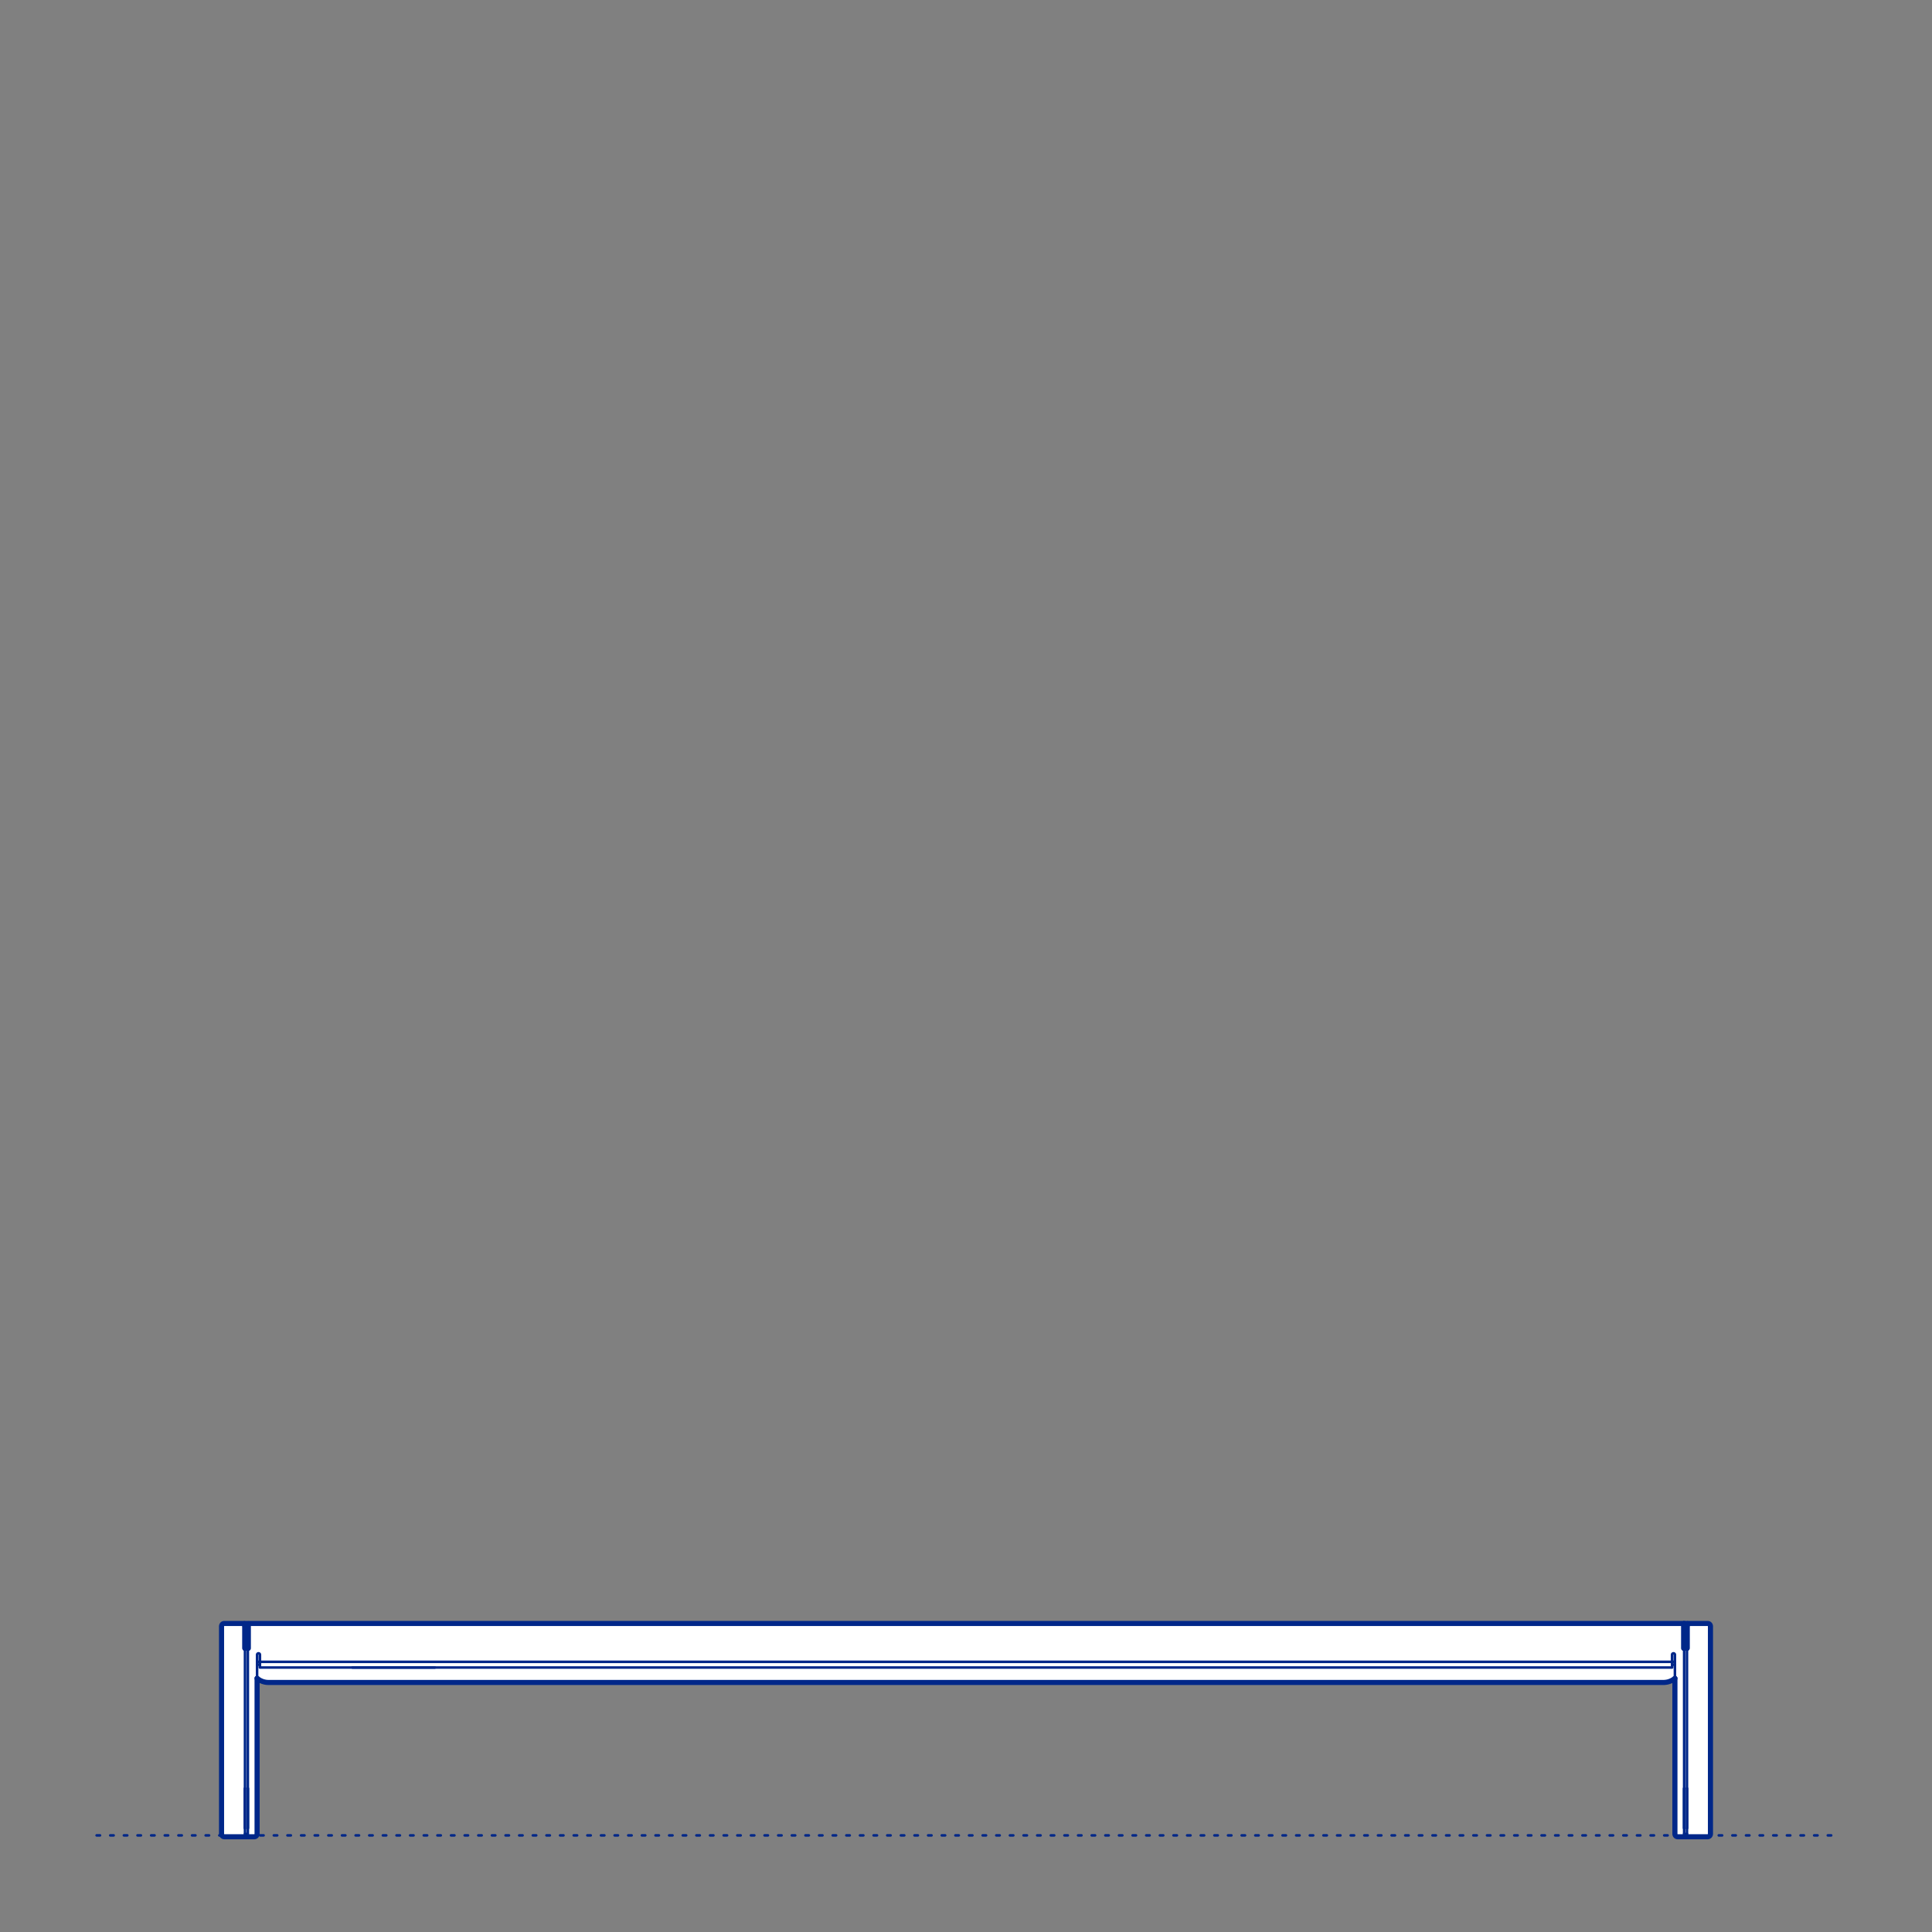 <?xml version="1.0" encoding="UTF-8"?>
<svg xmlns="http://www.w3.org/2000/svg" viewBox="0 0 566.93 566.93">
  <rect x="0" y="0" width="566.93" height="566.93" fill="#808080" stroke="none"/>
  <defs>
    <style>
      .cls-1 {
        fill: #fff;
        fill-rule: evenodd;
      }

      .cls-2, .cls-3 {
        stroke-width: .75px;
      }

      .cls-2, .cls-3, .cls-4 {
        fill: none;
        stroke: #002789;
        stroke-linecap: round;
        stroke-linejoin: round;
      }

      .cls-3 {
        stroke-dasharray: 0 0 1 3;
      }

      .cls-4 {
        stroke-width: 1.5px;
      }
    </style>
  </defs>
  <g id="Ground_Låst" data-name="Ground Låst">
    <g id="POLYLINE">
      <line class="cls-3" x1="28.35" y1="538.58" x2="538.58" y2="538.58"/>
    </g>
  </g>
  <g id="Blocks_Fill" data-name="Blocks$Fill">
    <g id="HATCH">
      <polygon class="cls-1" points="75.44 492.48 75.44 538.17 75.44 538.2 75.44 538.23 75.43 538.26 75.43 538.29 75.42 538.32 75.42 538.34 75.41 538.37 75.4 538.4 75.39 538.43 75.38 538.45 75.37 538.48 75.36 538.5 75.35 538.53 75.33 538.56 75.32 538.58 75.3 538.6 75.29 538.63 75.27 538.65 75.25 538.67 75.24 538.69 75.22 538.72 75.2 538.74 75.18 538.76 75.15 538.78 75.13 538.79 75.11 538.81 75.09 538.83 75.06 538.84 75.04 538.86 75.02 538.87 74.99 538.89 74.96 538.9 74.94 538.91 74.91 538.92 74.89 538.93 74.86 538.94 74.83 538.95 74.8 538.96 74.78 538.96 74.75 538.97 74.72 538.97 74.69 538.98 74.66 538.98 74.63 538.98 74.61 538.98 65.81 538.98 65.79 538.98 65.76 538.98 65.73 538.97 65.7 538.97 65.67 538.96 65.65 538.96 65.62 538.95 65.59 538.94 65.56 538.93 65.54 538.92 65.51 538.91 65.48 538.9 65.46 538.89 65.43 538.87 65.41 538.86 65.39 538.84 65.36 538.83 65.34 538.81 65.32 538.79 65.29 538.78 65.27 538.76 65.25 538.74 65.23 538.72 65.21 538.69 65.2 538.67 65.18 538.65 65.16 538.63 65.14 538.6 65.13 538.58 65.12 538.56 65.1 538.53 65.09 538.5 65.08 538.48 65.07 538.45 65.06 538.43 65.05 538.4 65.04 538.37 65.03 538.34 65.03 538.32 65.02 538.29 65.02 538.26 65.01 538.23 65.01 538.2 65.01 538.17 65.01 538.15 65.01 477.19 65.01 477.16 65.01 477.14 65.02 477.11 65.02 477.08 65.03 477.05 65.03 477.02 65.04 477 65.05 476.97 65.06 476.94 65.07 476.91 65.08 476.89 65.09 476.86 65.1 476.84 65.12 476.81 65.13 476.79 65.14 476.76 65.16 476.74 65.18 476.72 65.2 476.69 65.21 476.67 65.23 476.65 65.25 476.63 65.27 476.61 65.29 476.59 65.32 476.57 65.34 476.56 65.36 476.54 65.39 476.52 65.41 476.51 65.43 476.49 65.46 476.48 65.48 476.47 65.51 476.46 65.54 476.44 65.56 476.43 65.59 476.43 65.62 476.42 65.65 476.41 65.67 476.4 65.7 476.4 65.73 476.39 65.76 476.39 65.79 476.39 65.81 476.39 65.84 476.39 71.45 476.39 71.46 476.39 71.48 476.39 71.49 476.39 71.51 476.39 71.52 476.39 71.53 476.4 71.55 476.4 71.56 476.41 71.57 476.41 71.59 476.42 71.6 476.42 71.61 476.43 71.63 476.43 71.64 476.44 71.65 476.45 71.66 476.45 71.68 476.46 71.69 476.47 71.7 476.48 71.71 476.49 71.72 476.5 71.73 476.51 71.74 476.52 71.75 476.53 71.76 476.54 71.77 476.55 71.78 476.56 71.78 476.57 71.79 476.59 71.8 476.6 71.81 476.61 71.81 476.62 71.82 476.64 71.82 476.65 71.83 476.66 71.83 476.68 71.84 476.69 71.84 476.7 71.84 476.72 71.85 476.73 71.85 476.75 71.85 476.76 71.85 476.77 71.85 476.79 71.85 476.8 71.85 483.65 71.85 483.65 71.85 483.65 71.85 483.65 71.85 483.65 71.85 483.66 71.85 483.66 71.85 483.66 71.85 483.66 71.85 483.66 71.85 483.66 71.86 483.66 71.86 483.67 71.86 483.67 71.86 483.67 71.86 483.67 71.86 483.67 71.86 483.67 71.86 483.67 71.86 483.67 71.86 483.67 71.86 483.68 71.86 483.68 71.87 483.68 71.87 483.68 71.87 483.68 71.87 483.68 71.87 483.68 71.87 483.68 71.87 483.68 71.87 483.68 71.87 483.68 71.88 483.68 71.88 483.69 71.88 483.69 71.88 483.69 71.88 483.69 71.88 483.69 71.88 483.69 71.89 483.69 71.89 483.69 71.89 483.69 71.89 483.69 71.89 483.69 71.89 483.69 71.89 483.69 71.89 477.22 71.89 476.39 72.73 476.39 72.73 477.22 72.73 483.69 72.83 483.69 72.84 483.69 72.84 483.69 72.84 483.69 72.84 483.69 72.84 483.69 72.84 483.69 72.84 483.69 72.85 483.69 72.85 483.69 72.85 483.69 72.85 483.69 72.85 483.68 72.85 483.68 72.85 483.68 72.85 483.68 72.86 483.68 72.86 483.68 72.86 483.68 72.86 483.68 72.86 483.68 72.86 483.68 72.86 483.68 72.86 483.68 72.86 483.67 72.86 483.67 72.87 483.67 72.87 483.67 72.87 483.67 72.87 483.67 72.87 483.67 72.87 483.67 72.87 483.67 72.87 483.66 72.87 483.66 72.87 483.66 72.87 483.66 72.87 483.66 72.87 483.66 72.87 483.66 72.87 483.65 72.87 483.65 72.87 483.65 72.87 483.65 72.87 483.65 72.87 483.65 72.87 476.79 72.88 476.77 72.88 476.76 72.88 476.75 72.88 476.73 72.88 476.72 72.89 476.7 72.89 476.69 72.89 476.68 72.9 476.66 72.9 476.65 72.91 476.64 72.91 476.62 72.92 476.61 72.93 476.6 72.94 476.59 72.94 476.57 72.95 476.56 72.96 476.55 72.97 476.54 72.98 476.53 72.99 476.52 73 476.51 73.01 476.5 73.02 476.49 73.03 476.48 73.04 476.47 73.05 476.46 73.06 476.45 73.07 476.45 73.09 476.44 73.1 476.43 73.11 476.43 73.13 476.42 73.14 476.42 73.15 476.41 73.17 476.41 73.18 476.4 73.19 476.4 73.21 476.39 73.22 476.39 73.23 476.39 73.25 476.39 73.26 476.39 73.28 476.39 73.29 476.39 493.65 476.39 493.67 476.39 493.68 476.39 493.69 476.39 493.71 476.39 493.72 476.39 493.74 476.4 493.75 476.4 493.76 476.41 493.78 476.41 493.79 476.42 493.8 476.42 493.82 476.43 493.83 476.43 493.84 476.44 493.85 476.45 493.87 476.45 493.88 476.46 493.89 476.47 493.9 476.48 493.91 476.49 493.92 476.5 493.93 476.51 493.94 476.52 493.95 476.53 493.96 476.54 493.97 476.55 493.98 476.56 493.99 476.57 493.99 476.59 494 476.6 494.01 476.61 494.01 476.62 494.02 476.64 494.02 476.65 494.03 476.66 494.03 476.68 494.04 476.69 494.04 476.7 494.05 476.72 494.05 476.73 494.05 476.75 494.05 476.76 494.05 476.77 494.05 476.79 494.05 476.8 494.05 483.65 494.05 483.65 494.05 483.65 494.05 483.65 494.05 483.65 494.05 483.66 494.06 483.66 494.06 483.66 494.06 483.66 494.06 483.66 494.06 483.66 494.06 483.66 494.06 483.67 494.06 483.67 494.06 483.67 494.06 483.67 494.06 483.67 494.06 483.67 494.06 483.67 494.06 483.67 494.06 483.67 494.07 483.68 494.07 483.68 494.07 483.68 494.07 483.68 494.07 483.68 494.07 483.68 494.07 483.68 494.07 483.68 494.07 483.68 494.08 483.68 494.08 483.68 494.08 483.68 494.08 483.69 494.08 483.69 494.08 483.69 494.08 483.69 494.08 483.69 494.09 483.69 494.09 483.69 494.09 483.69 494.09 483.69 494.09 483.69 494.09 483.69 494.09 483.69 494.1 483.69 494.2 483.69 494.2 477.22 494.2 476.39 495.03 476.39 495.03 477.22 495.03 483.69 495.04 483.69 495.04 483.69 495.04 483.69 495.04 483.69 495.04 483.69 495.04 483.69 495.05 483.69 495.05 483.69 495.05 483.69 495.05 483.69 495.05 483.69 495.05 483.68 495.05 483.68 495.06 483.68 495.06 483.68 495.06 483.68 495.06 483.68 495.06 483.68 495.06 483.68 495.06 483.68 495.06 483.68 495.06 483.68 495.07 483.68 495.07 483.67 495.07 483.67 495.07 483.67 495.07 483.67 495.07 483.67 495.07 483.67 495.07 483.67 495.07 483.67 495.07 483.67 495.07 483.66 495.07 483.66 495.07 483.66 495.07 483.66 495.07 483.66 495.08 483.66 495.08 483.66 495.08 483.65 495.08 483.65 495.08 483.65 495.08 483.65 495.08 483.65 495.08 483.65 495.08 476.79 495.08 476.77 495.08 476.76 495.08 476.75 495.08 476.73 495.09 476.72 495.09 476.7 495.09 476.69 495.1 476.68 495.1 476.66 495.11 476.65 495.11 476.64 495.12 476.62 495.12 476.61 495.13 476.6 495.14 476.59 495.14 476.57 495.15 476.56 495.16 476.55 495.17 476.54 495.18 476.53 495.19 476.52 495.2 476.51 495.21 476.5 495.22 476.49 495.23 476.48 495.24 476.47 495.25 476.46 495.26 476.45 495.28 476.45 495.29 476.44 495.3 476.43 495.31 476.43 495.33 476.42 495.34 476.42 495.35 476.41 495.37 476.41 495.38 476.4 495.39 476.4 495.41 476.39 495.42 476.39 495.44 476.39 495.45 476.39 495.47 476.39 495.48 476.39 495.49 476.39 501.11 476.39 501.14 476.39 501.17 476.39 501.2 476.39 501.23 476.4 501.26 476.4 501.28 476.41 501.31 476.42 501.34 476.43 501.37 476.43 501.39 476.44 501.42 476.46 501.44 476.47 501.47 476.48 501.49 476.49 501.52 476.51 501.54 476.52 501.57 476.54 501.59 476.56 501.61 476.57 501.63 476.59 501.66 476.61 501.68 476.63 501.7 476.65 501.71 476.67 501.73 476.69 501.75 476.72 501.77 476.74 501.78 476.76 501.8 476.79 501.81 476.81 501.83 476.84 501.84 476.86 501.85 476.89 501.86 476.91 501.87 476.94 501.88 476.97 501.89 477 501.9 477.02 501.9 477.05 501.91 477.08 501.91 477.11 501.92 477.14 501.92 477.16 501.92 477.19 501.92 477.22 501.92 538.17 501.92 538.2 501.92 538.23 501.91 538.26 501.91 538.29 501.9 538.32 501.9 538.34 501.89 538.37 501.88 538.4 501.87 538.43 501.86 538.45 501.85 538.48 501.84 538.5 501.83 538.53 501.81 538.56 501.8 538.58 501.78 538.6 501.77 538.63 501.75 538.65 501.73 538.67 501.71 538.69 501.7 538.72 501.68 538.74 501.66 538.76 501.63 538.78 501.61 538.79 501.59 538.81 501.57 538.83 501.54 538.84 501.52 538.86 501.49 538.87 501.47 538.89 501.44 538.9 501.42 538.91 501.39 538.92 501.37 538.93 501.34 538.94 501.31 538.95 501.28 538.96 501.26 538.96 501.23 538.97 501.2 538.97 501.17 538.98 501.14 538.98 501.11 538.98 501.09 538.98 492.29 538.98 492.27 538.98 492.24 538.98 492.21 538.97 492.18 538.97 492.15 538.96 492.12 538.96 492.1 538.95 492.07 538.94 492.04 538.93 492.02 538.92 491.99 538.91 491.96 538.9 491.94 538.89 491.91 538.87 491.89 538.86 491.86 538.84 491.84 538.83 491.82 538.81 491.8 538.79 491.77 538.78 491.75 538.76 491.73 538.74 491.71 538.72 491.69 538.69 491.67 538.67 491.66 538.65 491.64 538.63 491.62 538.6 491.61 538.58 491.59 538.56 491.58 538.53 491.57 538.5 491.56 538.48 491.55 538.45 491.54 538.43 491.53 538.4 491.52 538.37 491.51 538.34 491.51 538.32 491.5 538.29 491.5 538.26 491.49 538.23 491.49 538.2 491.49 538.17 491.49 538.15 491.49 492.5 491.2 492.72 491.05 492.82 490.9 492.92 490.75 493.01 490.59 493.1 490.43 493.18 490.26 493.26 490.09 493.33 489.92 493.39 489.75 493.45 489.58 493.5 489.41 493.55 489.23 493.59 489.05 493.62 488.87 493.65 488.69 493.67 488.51 493.69 488.33 493.7 488.15 493.7 78.63 493.7 78.45 493.69 78.28 493.68 78.11 493.66 77.94 493.63 77.76 493.6 77.59 493.56 77.43 493.52 77.26 493.47 77.09 493.42 76.93 493.36 76.77 493.29 76.61 493.22 76.45 493.15 76.3 493.07 76.15 492.98 76 492.89 75.86 492.79 75.71 492.69 75.58 492.59 75.44 492.48"/>
    </g>
  </g>
  <g id="Blocks_Inner" data-name="Blocks$Inner">
    <g id="POLYLINE-2" data-name="POLYLINE">
      <polyline class="cls-2" points="75.44 492.48 75.58 492.59 75.71 492.69 75.86 492.79 76 492.89 76.15 492.98 76.3 493.07 76.45 493.15 76.61 493.22 76.77 493.29 76.93 493.36 77.09 493.42 77.26 493.47 77.43 493.52 77.59 493.56 77.76 493.6 77.94 493.63 78.11 493.66 78.28 493.68 78.45 493.69 78.63 493.7 78.8 493.7 488.15 493.7 488.33 493.7 488.51 493.69 488.69 493.67 488.87 493.65 489.05 493.62 489.23 493.59 489.41 493.55 489.58 493.5 489.75 493.45 489.92 493.39 490.09 493.33 490.26 493.26 490.43 493.18 490.59 493.1 490.75 493.01 490.9 492.92 491.05 492.82 491.2 492.72 491.35 492.61 491.49 492.5"/>
    </g>
    <g id="POLYLINE-3" data-name="POLYLINE">
      <polyline class="cls-2" points="495.03 483.69 495.04 483.69 495.04 483.69 495.04 483.69 495.04 483.69 495.04 483.69 495.04 483.69 495.04 483.69 495.05 483.69 495.05 483.69 495.05 483.69 495.05 483.69 495.05 483.69 495.05 483.68 495.05 483.68 495.06 483.68 495.06 483.68 495.06 483.68 495.06 483.68 495.06 483.68 495.06 483.68 495.06 483.68 495.06 483.68 495.06 483.68 495.07 483.68 495.07 483.67 495.07 483.67 495.07 483.67 495.07 483.67 495.07 483.67 495.07 483.67 495.07 483.67 495.07 483.67 495.07 483.67 495.07 483.66 495.07 483.66 495.07 483.66 495.07 483.66 495.07 483.66 495.08 483.66 495.08 483.66 495.08 483.65 495.08 483.65 495.08 483.65 495.08 483.65 495.08 483.65 495.08 483.65 495.08 476.8 495.08 476.79 495.08 476.77 495.08 476.76 495.08 476.75 495.08 476.73 495.09 476.72 495.09 476.7 495.09 476.69 495.1 476.68 495.1 476.66 495.11 476.65 495.11 476.64 495.12 476.62 495.12 476.61 495.13 476.6 495.14 476.59 495.14 476.57 495.15 476.56 495.16 476.55 495.17 476.54 495.18 476.53 495.19 476.52 495.2 476.51 495.21 476.5 495.22 476.49 495.23 476.48 495.24 476.47 495.25 476.46 495.26 476.45 495.28 476.45 495.29 476.44 495.3 476.43 495.31 476.43 495.33 476.42 495.34 476.42 495.35 476.41 495.37 476.41 495.38 476.4 495.39 476.4 495.41 476.39 495.42 476.39 495.44 476.39 495.45 476.39 495.47 476.39 495.48 476.39 495.49 476.39 501.09 476.39 501.11 476.39 501.14 476.39 501.17 476.39 501.2 476.39 501.23 476.4 501.26 476.4 501.28 476.41 501.31 476.42 501.34 476.43 501.37 476.43 501.39 476.44 501.42 476.46 501.44 476.47 501.47 476.48 501.49 476.49 501.52 476.51 501.54 476.52 501.57 476.54 501.59 476.56 501.61 476.57 501.63 476.59 501.66 476.61 501.68 476.63 501.7 476.65 501.71 476.67 501.73 476.69 501.75 476.72 501.77 476.74 501.78 476.76 501.8 476.79 501.81 476.81 501.83 476.84 501.84 476.86 501.85 476.89 501.86 476.91 501.87 476.94 501.88 476.97 501.89 477 501.9 477.02 501.9 477.05 501.91 477.08 501.91 477.11 501.92 477.14 501.92 477.16 501.92 477.19 501.92 477.22 501.92 538.15 501.92 538.17 501.92 538.2 501.92 538.23 501.91 538.26 501.91 538.29 501.9 538.32 501.9 538.34 501.89 538.37 501.88 538.4 501.87 538.43 501.86 538.45 501.85 538.48 501.84 538.5 501.83 538.53 501.81 538.56 501.8 538.58 501.78 538.6 501.77 538.63 501.75 538.65 501.73 538.67 501.71 538.69 501.7 538.72 501.68 538.74 501.66 538.76 501.63 538.78 501.61 538.79 501.59 538.81 501.57 538.83 501.54 538.84 501.52 538.86 501.49 538.87 501.47 538.89 501.44 538.9 501.42 538.91 501.39 538.92 501.37 538.93 501.34 538.94 501.31 538.95 501.28 538.96 501.26 538.96 501.23 538.97 501.2 538.97 501.17 538.98 501.14 538.98 501.11 538.98 501.09 538.98 492.32 538.98 492.29 538.98 492.27 538.98 492.24 538.98 492.21 538.97 492.18 538.97 492.15 538.96 492.12 538.96 492.1 538.95 492.07 538.94 492.04 538.93 492.02 538.92 491.99 538.91 491.96 538.9 491.94 538.89 491.91 538.87 491.89 538.86 491.86 538.84 491.84 538.83 491.82 538.81 491.8 538.79 491.77 538.78 491.75 538.76 491.73 538.74 491.71 538.72 491.69 538.69 491.67 538.67 491.66 538.65 491.64 538.63 491.62 538.6 491.61 538.58 491.59 538.56 491.58 538.53 491.57 538.5 491.56 538.48 491.55 538.45 491.54 538.43 491.53 538.4 491.52 538.37 491.51 538.34 491.51 538.32 491.5 538.29 491.5 538.26 491.49 538.23 491.49 538.2 491.49 538.17 491.49 538.15 491.49 485.57 491.49 485.55 491.49 485.54 491.49 485.52 491.48 485.51 491.48 485.5 491.48 485.48 491.48 485.47 491.47 485.45 491.47 485.44 491.46 485.43 491.46 485.41 491.45 485.4 491.45 485.39 491.44 485.37 491.43 485.36 491.43 485.35 491.42 485.34 491.41 485.32 491.4 485.31 491.39 485.3 491.38 485.29 491.37 485.28 491.36 485.27 491.35 485.26 491.34 485.25 491.33 485.24 491.32 485.23 491.31 485.22 491.3 485.22 491.28 485.21 491.27 485.2 491.26 485.19 491.24 485.19 491.23 485.18 491.22 485.18 491.2 485.17 491.19 485.17 491.18 485.16 491.16 485.16 491.15 485.16 491.13 485.15 491.12 485.15 491.11 485.15 491.09 485.15 491.08 485.15 491.06 485.15 491.05 485.15 491.03 485.15 491.02 485.15 491.01 485.15 490.99 485.16 490.98 485.16 490.96 485.16 490.95 485.17 490.94 485.17 490.92 485.18 490.91 485.18 490.9 485.19 490.88 485.19 490.87 485.2 490.86 485.21 490.85 485.22 490.83 485.22 490.82 485.23 490.81 485.24 490.8 485.25 490.79 485.26 490.78 485.27 490.77 485.28 490.76 485.29 490.75 485.3 490.74 485.31 490.73 485.32 490.72 485.34 490.72 485.35 490.71 485.36 490.7 485.37 490.69 485.39 490.69 485.4 490.68 485.41 490.68 485.43 490.67 485.44 490.67 485.45 490.67 485.47 490.66 485.48 490.66 485.5 490.66 485.51 490.66 485.52 490.65 485.54 490.65 485.55 490.65 485.57 490.65 487.65 490.65 489.32 76.28 489.32 76.28 487.65 76.28 485.57 76.27 485.55 76.27 485.54 76.27 485.52 76.27 485.51 76.27 485.5 76.27 485.48 76.26 485.47 76.26 485.45 76.26 485.44 76.25 485.43 76.25 485.41 76.24 485.4 76.23 485.39 76.23 485.37 76.22 485.36 76.21 485.35 76.21 485.34 76.2 485.32 76.19 485.31 76.18 485.3 76.17 485.29 76.16 485.28 76.15 485.27 76.14 485.26 76.13 485.25 76.12 485.24 76.11 485.23 76.09 485.22 76.08 485.22 76.07 485.21 76.06 485.2 76.05 485.19 76.03 485.19 76.02 485.18 76.01 485.18 75.99 485.17 75.98 485.17 75.96 485.16 75.95 485.16 75.94 485.16 75.92 485.15 75.91 485.15 75.89 485.15 75.88 485.15 75.87 485.15 75.85 485.15 75.84 485.15 75.82 485.15 75.81 485.15 75.79 485.15 75.78 485.16 75.77 485.16 75.75 485.16 75.74 485.17 75.72 485.17 75.71 485.18 75.7 485.18 75.68 485.19 75.67 485.19 75.66 485.2 75.65 485.21 75.63 485.22 75.62 485.22 75.61 485.23 75.6 485.24 75.59 485.25 75.58 485.26 75.57 485.27 75.56 485.28 75.55 485.29 75.54 485.3 75.53 485.31 75.52 485.32 75.51 485.34 75.5 485.35 75.5 485.36 75.49 485.37 75.48 485.39 75.48 485.4 75.47 485.41 75.47 485.43 75.46 485.44 75.46 485.45 75.45 485.47 75.45 485.48 75.45 485.5 75.44 485.51 75.44 485.52 75.44 485.54 75.44 485.55 75.44 485.57 75.44 538.15 75.44 538.17 75.44 538.2 75.44 538.23 75.43 538.26 75.43 538.29 75.42 538.32 75.42 538.34 75.41 538.37 75.4 538.4 75.39 538.43 75.38 538.45 75.37 538.48 75.36 538.5 75.35 538.53 75.33 538.56 75.32 538.58 75.3 538.6 75.29 538.63 75.27 538.65 75.25 538.67 75.24 538.69 75.22 538.72 75.2 538.74 75.18 538.76 75.15 538.78 75.13 538.79 75.11 538.81 75.09 538.83 75.06 538.84 75.04 538.86 75.02 538.87 74.99 538.89 74.96 538.9 74.94 538.91 74.91 538.92 74.89 538.93 74.86 538.94 74.83 538.95 74.8 538.96 74.78 538.96 74.75 538.97 74.72 538.97 74.69 538.98 74.66 538.98 74.63 538.98 74.61 538.98 65.84 538.98 65.81 538.98 65.79 538.98 65.76 538.98 65.73 538.97 65.7 538.97 65.67 538.96 65.65 538.96 65.62 538.95 65.59 538.94 65.56 538.93 65.54 538.92 65.51 538.91 65.48 538.9 65.46 538.89 65.43 538.87 65.41 538.86 65.39 538.84 65.36 538.83 65.34 538.81 65.32 538.79 65.29 538.78 65.27 538.76 65.25 538.74 65.23 538.72 65.21 538.69 65.2 538.67 65.18 538.65 65.16 538.63 65.14 538.6 65.13 538.58 65.12 538.56 65.1 538.53 65.09 538.5 65.08 538.48 65.07 538.45 65.06 538.43 65.05 538.4 65.04 538.37 65.03 538.34 65.03 538.32 65.02 538.29 65.02 538.26 65.01 538.23 65.01 538.2 65.01 538.17 65.01 538.15 65.01 477.22 65.01 477.19 65.01 477.16 65.01 477.14 65.02 477.11 65.02 477.08 65.03 477.05 65.03 477.02 65.04 477 65.05 476.97 65.06 476.94 65.07 476.91 65.08 476.89 65.09 476.86 65.1 476.84 65.12 476.81 65.13 476.79 65.14 476.76 65.16 476.74 65.18 476.72 65.2 476.69 65.21 476.67 65.23 476.65 65.25 476.63 65.27 476.61 65.29 476.59 65.32 476.57 65.34 476.56 65.36 476.54 65.39 476.52 65.41 476.51 65.43 476.49 65.46 476.48 65.48 476.47 65.51 476.46 65.54 476.44 65.56 476.43 65.59 476.43 65.62 476.42 65.65 476.41 65.67 476.4 65.7 476.4 65.73 476.39 65.76 476.39 65.79 476.39 65.81 476.39 65.84 476.39 71.43 476.39 71.45 476.39 71.46 476.39 71.48 476.39 71.49 476.39 71.51 476.39 71.52 476.39 71.53 476.4 71.55 476.4 71.56 476.41 71.57 476.41 71.59 476.42 71.6 476.42 71.61 476.43 71.63 476.43 71.64 476.44 71.65 476.45 71.66 476.45 71.68 476.46 71.69 476.47 71.7 476.48 71.71 476.49 71.72 476.5 71.73 476.51 71.74 476.52 71.75 476.53 71.76 476.54 71.77 476.55 71.78 476.56 71.78 476.57 71.79 476.59 71.8 476.6 71.81 476.61 71.81 476.62 71.82 476.64 71.82 476.65 71.83 476.66 71.83 476.68 71.84 476.69 71.84 476.7 71.84 476.72 71.85 476.73 71.85 476.75 71.85 476.76 71.85 476.77 71.85 476.79 71.85 476.8 71.85 483.65 71.85 483.65 71.85 483.65 71.85 483.65 71.85 483.65 71.85 483.65 71.85 483.66 71.85 483.66 71.85 483.66 71.85 483.66 71.85 483.66 71.85 483.66 71.86 483.66 71.86 483.67 71.86 483.67 71.86 483.67 71.86 483.67 71.86 483.67 71.86 483.67 71.86 483.67 71.86 483.67 71.86 483.67 71.86 483.68 71.86 483.68 71.87 483.68 71.87 483.68 71.87 483.68 71.87 483.68 71.87 483.68 71.87 483.68 71.87 483.68 71.87 483.68 71.87 483.68 71.88 483.68 71.88 483.69 71.88 483.69 71.88 483.69 71.88 483.69 71.88 483.69 71.88 483.69 71.89 483.69 71.89 483.69 71.89 483.69 71.89 483.69 71.89 483.69 71.89 483.69 71.89 483.69"/>
    </g>
    <g id="POLYLINE-4" data-name="POLYLINE">
      <line class="cls-2" x1="75.44" y1="488.49" x2="76.28" y2="488.49"/>
    </g>
    <g id="POLYLINE-5" data-name="POLYLINE">
      <line class="cls-2" x1="490.65" y1="488.49" x2="491.49" y2="488.49"/>
    </g>
    <g id="POLYLINE-6" data-name="POLYLINE">
      <polyline class="cls-2" points="72.73 483.69 72.83 483.69 72.83 483.69 72.84 483.69 72.84 483.69 72.84 483.69 72.84 483.69 72.84 483.69 72.84 483.69 72.84 483.69 72.85 483.69 72.85 483.69 72.85 483.69 72.85 483.69 72.85 483.68 72.85 483.68 72.85 483.68 72.85 483.68 72.86 483.68 72.86 483.68 72.86 483.68 72.86 483.68 72.86 483.68 72.86 483.68 72.86 483.68 72.86 483.68 72.86 483.67 72.86 483.67 72.87 483.67 72.87 483.67 72.87 483.67 72.87 483.67 72.87 483.67 72.87 483.67 72.87 483.67 72.87 483.66 72.87 483.66 72.87 483.66 72.87 483.66 72.87 483.66 72.87 483.66 72.87 483.66 72.87 483.65 72.87 483.65 72.87 483.65 72.87 483.65 72.87 483.65 72.87 483.65 72.87 476.8 72.87 476.79 72.88 476.77 72.88 476.76 72.88 476.75 72.88 476.73 72.88 476.72 72.89 476.7 72.89 476.69 72.89 476.68 72.9 476.66 72.9 476.65 72.91 476.64 72.91 476.62 72.92 476.61 72.93 476.6 72.94 476.59 72.94 476.57 72.95 476.56 72.96 476.55 72.97 476.54 72.98 476.53 72.99 476.52 73 476.51 73.01 476.5 73.02 476.49 73.03 476.48 73.04 476.47 73.05 476.46 73.06 476.45 73.07 476.45 73.09 476.44 73.1 476.43 73.11 476.43 73.13 476.42 73.14 476.42 73.15 476.41 73.17 476.41 73.18 476.4 73.19 476.4 73.21 476.39 73.22 476.39 73.23 476.39 73.25 476.39 73.26 476.39 73.28 476.39 73.29 476.39 493.64 476.39 493.65 476.39 493.67 476.39 493.68 476.39 493.69 476.39 493.71 476.39 493.72 476.39 493.74 476.4 493.75 476.4 493.76 476.41 493.78 476.41 493.79 476.42 493.8 476.42 493.82 476.43 493.83 476.43 493.84 476.44 493.85 476.45 493.87 476.45 493.88 476.46 493.89 476.47 493.9 476.48 493.91 476.49 493.92 476.5 493.93 476.51 493.94 476.52 493.95 476.53 493.96 476.54 493.97 476.55 493.98 476.56 493.99 476.57 493.99 476.59 494 476.6 494.01 476.61 494.01 476.62 494.02 476.64 494.02 476.65 494.03 476.66 494.03 476.68 494.04 476.69 494.04 476.7 494.05 476.72 494.05 476.73 494.05 476.75 494.05 476.76 494.05 476.77 494.05 476.79 494.05 476.8 494.05 483.65 494.05 483.65 494.05 483.65 494.05 483.65 494.05 483.65 494.05 483.65 494.05 483.66 494.06 483.66 494.06 483.66 494.06 483.66 494.06 483.66 494.06 483.66 494.06 483.66 494.06 483.67 494.06 483.67 494.06 483.67 494.06 483.67 494.06 483.67 494.06 483.67 494.06 483.67 494.06 483.67 494.06 483.67 494.07 483.68 494.07 483.68 494.07 483.68 494.07 483.68 494.07 483.68 494.07 483.68 494.07 483.68 494.07 483.68 494.07 483.68 494.08 483.68 494.08 483.68 494.08 483.68 494.08 483.69 494.08 483.69 494.08 483.69 494.08 483.69 494.08 483.69 494.09 483.69 494.09 483.69 494.09 483.69 494.09 483.69 494.09 483.69 494.09 483.69 494.09 483.69 494.1 483.69 494.2 483.69"/>
    </g>
    <g id="POLYLINE-7" data-name="POLYLINE">
      <polyline class="cls-2" points="495.14 476.57 495.15 476.56 495.16 476.55 495.17 476.54 495.18 476.53 495.19 476.52 495.2 476.51 495.21 476.5 495.22 476.49 495.23 476.48 495.24 476.47 495.25 476.46 495.26 476.45 495.28 476.45 495.29 476.44 495.3 476.43 495.31 476.43 495.33 476.42 495.34 476.41 495.35 476.41 495.37 476.4 495.38 476.4 495.39 476.4 495.41 476.39 495.42 476.39 495.44 476.39 495.45 476.39 495.47 476.39 495.48 476.39 495.49 476.39 501.09 476.39 501.11 476.39 501.14 476.39 501.17 476.39 501.2 476.39 501.23 476.4 501.26 476.4 501.29 476.41 501.31 476.42 501.34 476.43 501.37 476.43 501.4 476.44 501.42 476.46 501.45 476.47 501.47 476.48 501.5 476.49 501.52 476.51 501.55 476.53 501.57 476.54 501.59 476.56 501.62 476.58 501.64 476.6 501.66 476.61 501.68 476.64 501.7 476.66 501.72 476.68 501.74 476.7 501.76 476.72 501.77 476.75"/>
    </g>
    <g id="POLYLINE-8" data-name="POLYLINE">
      <polyline class="cls-2" points="495.03 483.69 495.04 483.69 495.04 483.69 495.04 483.69 495.04 483.69 495.04 483.69 495.04 483.69 495.04 483.69 495.05 483.69 495.05 483.69 495.05 483.69 495.05 483.69 495.05 483.68 495.05 483.68 495.05 483.68 495.06 483.68 495.06 483.68 495.06 483.68 495.06 483.68 495.06 483.68 495.06 483.68 495.06 483.68 495.06 483.68 495.06 483.68 495.07 483.67 495.07 483.67 495.07 483.67 495.07 483.67 495.07 483.67"/>
    </g>
    <g id="POLYLINE-9" data-name="POLYLINE">
      <polyline class="cls-2" points="494.06 483.67 494.06 483.67 494.06 483.67 494.06 483.67 494.06 483.67 494.07 483.68 494.07 483.68 494.07 483.68 494.07 483.68 494.07 483.68 494.07 483.68 494.07 483.68 494.07 483.68 494.07 483.68 494.08 483.68 494.08 483.68 494.08 483.68 494.08 483.69 494.08 483.69 494.08 483.69 494.08 483.69 494.09 483.69 494.09 483.69 494.09 483.69 494.09 483.69 494.09 483.69 494.09 483.69 494.09 483.69 494.1 483.69 494.2 483.69"/>
    </g>
    <g id="POLYLINE-10" data-name="POLYLINE">
      <polyline class="cls-2" points="72.94 476.57 72.95 476.56 72.96 476.55 72.97 476.54 72.98 476.53 72.99 476.52 73 476.51 73.01 476.5 73.02 476.49 73.03 476.48 73.04 476.47 73.05 476.46 73.06 476.45 73.07 476.45 73.09 476.44 73.1 476.43 73.11 476.43 73.12 476.42 73.14 476.41 73.15 476.41 73.16 476.4 73.18 476.4 73.19 476.4 73.21 476.39 73.22 476.39 73.23 476.39 73.25 476.39 73.26 476.39 73.28 476.39 73.29 476.39 493.64 476.39 493.65 476.39 493.67 476.39 493.68 476.39 493.69 476.39 493.71 476.39 493.72 476.39 493.74 476.4 493.75 476.4 493.76 476.4 493.78 476.41 493.79 476.41 493.8 476.42 493.82 476.43 493.83 476.43 493.84 476.44 493.85 476.45 493.87 476.45 493.88 476.46 493.89 476.47 493.9 476.48 493.91 476.49 493.92 476.5 493.93 476.51 493.94 476.52 493.95 476.53 493.96 476.54 493.97 476.55 493.98 476.56 493.99 476.57"/>
    </g>
    <g id="POLYLINE-11" data-name="POLYLINE">
      <polyline class="cls-2" points="72.73 483.69 72.83 483.69 72.83 483.69 72.84 483.69 72.84 483.69 72.84 483.69 72.84 483.69 72.84 483.69 72.84 483.69 72.84 483.69 72.85 483.69 72.85 483.69 72.85 483.69 72.85 483.68 72.85 483.68 72.85 483.68 72.85 483.68 72.85 483.68 72.86 483.68 72.86 483.68 72.86 483.68 72.86 483.68 72.86 483.68 72.86 483.68 72.86 483.68 72.86 483.67 72.86 483.67 72.87 483.67 72.87 483.67 72.87 483.67"/>
    </g>
    <g id="POLYLINE-12" data-name="POLYLINE">
      <polyline class="cls-2" points="71.86 483.67 71.86 483.67 71.86 483.67 71.86 483.67 71.86 483.67 71.86 483.68 71.86 483.68 71.87 483.68 71.87 483.68 71.87 483.68 71.87 483.68 71.87 483.68 71.87 483.68 71.87 483.68 71.87 483.68 71.88 483.68 71.88 483.68 71.88 483.69 71.88 483.69 71.88 483.69 71.88 483.69 71.88 483.69 71.88 483.69 71.89 483.69 71.89 483.69 71.89 483.69 71.89 483.69 71.89 483.69 71.89 483.69"/>
    </g>
    <g id="POLYLINE-13" data-name="POLYLINE">
      <polyline class="cls-2" points="65.16 476.75 65.17 476.72 65.19 476.7 65.21 476.68 65.23 476.66 65.25 476.64 65.27 476.61 65.29 476.6 65.31 476.58 65.33 476.56 65.36 476.54 65.38 476.53 65.4 476.51 65.43 476.49 65.45 476.48 65.48 476.47 65.51 476.46 65.53 476.44 65.56 476.43 65.59 476.43 65.62 476.42 65.64 476.41 65.67 476.4 65.7 476.4 65.73 476.39 65.76 476.39 65.79 476.39 65.81 476.39 65.84 476.39 71.43 476.39 71.45 476.39 71.46 476.39 71.48 476.39 71.49 476.39 71.51 476.39 71.52 476.39 71.53 476.4 71.55 476.4 71.56 476.4 71.57 476.41 71.59 476.41 71.6 476.42 71.61 476.43 71.63 476.43 71.64 476.44 71.65 476.45 71.66 476.45 71.68 476.46 71.69 476.47 71.7 476.48 71.71 476.49 71.72 476.5 71.73 476.51 71.74 476.52 71.75 476.53 71.76 476.54 71.77 476.55 71.78 476.56 71.78 476.57"/>
    </g>
    <g id="POLYLINE-14" data-name="POLYLINE">
      <polyline class="cls-2" points="72.73 477.22 72.73 476.39 71.89 476.39 71.89 477.22 72.73 477.22 72.73 538.15 72.73 538.98 71.89 538.98 71.89 538.15 72.73 538.15"/>
    </g>
    <g id="POLYLINE-15" data-name="POLYLINE">
      <rect class="cls-2" x="494.2" y="538.15" width=".83" height=".83"/>
    </g>
    <g id="POLYLINE-16" data-name="POLYLINE">
      <rect class="cls-2" x="494.2" y="476.39" width=".83" height=".83"/>
    </g>
    <g id="POLYLINE-17" data-name="POLYLINE">
      <polyline class="cls-2" points="103.42 489.32 103.59 489.32 108.68 489.32 109.71 489.32 113.16 489.32 114.07 489.32 114.19 489.32 127.6 489.32"/>
    </g>
    <g id="POLYLINE-18" data-name="POLYLINE">
      <polyline class="cls-2" points="495.03 524.79 495.04 524.79 495.04 524.79 495.04 524.79 495.04 524.79 495.04 524.79 495.04 524.79 495.04 524.79 495.05 524.79 495.05 524.79 495.05 524.8 495.05 524.8 495.05 524.8 495.05 524.8 495.05 524.8 495.06 524.8 495.06 524.8 495.06 524.8 495.06 524.8 495.06 524.8 495.06 524.8 495.06 524.8 495.06 524.8 495.06 524.81 495.07 524.81 495.07 524.81 495.07 524.81 495.07 524.81 495.07 524.81 495.07 524.81 495.07 524.81 495.07 524.81 495.07 524.82 495.07 524.82 495.07 524.82 495.07 524.82 495.07 524.82 495.07 524.82 495.07 524.82 495.08 524.82 495.08 524.83 495.08 524.83 495.08 524.83 495.08 524.83 495.08 524.83 495.08 524.83 495.08 524.83 495.08 536.44 495.08 536.44 495.08 536.44 495.08 536.44 495.08 536.44 495.08 536.44 495.08 536.44 495.08 536.45 495.07 536.45 495.07 536.45 495.07 536.45 495.07 536.45 495.07 536.45 495.07 536.45 495.07 536.45 495.07 536.46 495.07 536.46 495.07 536.46 495.07 536.46 495.07 536.46 495.07 536.46 495.07 536.46 495.07 536.46 495.06 536.46 495.06 536.47 495.06 536.47 495.06 536.47 495.06 536.47 495.06 536.47 495.06 536.47 495.06 536.47 495.06 536.47 495.05 536.47 495.05 536.47 495.05 536.47 495.05 536.47 495.05 536.47 495.05 536.48 495.05 536.48 495.04 536.48 495.04 536.48 495.04 536.48 495.04 536.48 495.04 536.48 495.04 536.48 495.04 536.48 495.03 536.48"/>
    </g>
    <g id="POLYLINE-19" data-name="POLYLINE">
      <polyline class="cls-2" points="494.2 536.48 494.2 536.48 494.2 536.48 494.2 536.48 494.19 536.48 494.19 536.48 494.19 536.48 494.19 536.48 494.19 536.48 494.19 536.48 494.19 536.47 494.18 536.47 494.18 536.47 494.18 536.47 494.18 536.47 494.18 536.47 494.18 536.47 494.18 536.47 494.18 536.47 494.17 536.47 494.17 536.47 494.17 536.47 494.17 536.47 494.17 536.46 494.17 536.46 494.17 536.46 494.17 536.46 494.17 536.46 494.17 536.46 494.16 536.46 494.16 536.46 494.16 536.46 494.16 536.45 494.16 536.45 494.16 536.45 494.16 536.45 494.16 536.45 494.16 536.45 494.16 536.45 494.16 536.44 494.16 536.44 494.16 536.44 494.16 536.44 494.16 536.44 494.16 536.44 494.16 536.44 494.16 524.83 494.16 524.83 494.16 524.83 494.16 524.83 494.16 524.83 494.16 524.83 494.16 524.83 494.16 524.82 494.16 524.82 494.16 524.82 494.16 524.82 494.16 524.82 494.16 524.82 494.16 524.82 494.16 524.81 494.16 524.81 494.16 524.81 494.17 524.81 494.17 524.81 494.17 524.81 494.17 524.81 494.17 524.81 494.17 524.81 494.17 524.8 494.17 524.8 494.17 524.8 494.17 524.8 494.18 524.8 494.18 524.8 494.18 524.8 494.18 524.8 494.18 524.8 494.18 524.8 494.18 524.8 494.18 524.8 494.19 524.8 494.19 524.79 494.19 524.79 494.19 524.79 494.19 524.79 494.19 524.79 494.19 524.79 494.2 524.79 494.2 524.79 494.2 524.79 494.2 524.79"/>
    </g>
    <g id="POLYLINE-20" data-name="POLYLINE">
      <polyline class="cls-2" points="71.89 536.48 71.89 536.48 71.89 536.48 71.89 536.48 71.89 536.48 71.89 536.48 71.89 536.48 71.88 536.48 71.88 536.48 71.88 536.48 71.88 536.47 71.88 536.47 71.88 536.47 71.88 536.47 71.87 536.47 71.87 536.47 71.87 536.47 71.87 536.47 71.87 536.47 71.87 536.47 71.87 536.47 71.87 536.47 71.87 536.47 71.86 536.46 71.86 536.46 71.86 536.46 71.86 536.46 71.86 536.46 71.86 536.46 71.86 536.46 71.86 536.46 71.86 536.46 71.86 536.45 71.86 536.45 71.86 536.45 71.85 536.45 71.85 536.45 71.85 536.45 71.85 536.45 71.85 536.45 71.85 536.44 71.85 536.44 71.85 536.44 71.85 536.44 71.85 536.44 71.85 536.44 71.85 536.44 71.85 524.83 71.85 524.83 71.85 524.83 71.85 524.83 71.85 524.83 71.85 524.83 71.85 524.83 71.85 524.82 71.85 524.82 71.85 524.82 71.85 524.82 71.85 524.82 71.86 524.82 71.86 524.82 71.86 524.82 71.86 524.81 71.86 524.81 71.86 524.81 71.86 524.81 71.86 524.81 71.86 524.81 71.86 524.81 71.86 524.81 71.86 524.81 71.87 524.8 71.87 524.8 71.87 524.8 71.87 524.8 71.87 524.8 71.87 524.8 71.87 524.8 71.87 524.8 71.87 524.8 71.88 524.8 71.88 524.8 71.88 524.8 71.88 524.8 71.88 524.79 71.88 524.79 71.88 524.79 71.89 524.79 71.89 524.79 71.89 524.79 71.89 524.79 71.89 524.79 71.89 524.79 71.89 524.79"/>
    </g>
    <g id="POLYLINE-21" data-name="POLYLINE">
      <polyline class="cls-2" points="72.73 524.79 72.73 524.79 72.73 524.79 72.73 524.79 72.73 524.79 72.74 524.79 72.74 524.79 72.74 524.79 72.74 524.79 72.74 524.79 72.74 524.8 72.74 524.8 72.75 524.8 72.75 524.8 72.75 524.8 72.75 524.8 72.75 524.8 72.75 524.8 72.75 524.8 72.75 524.8 72.76 524.8 72.76 524.8 72.76 524.8 72.76 524.81 72.76 524.81 72.76 524.81 72.76 524.81 72.76 524.81 72.76 524.81 72.76 524.81 72.76 524.81 72.77 524.81 72.77 524.82 72.77 524.82 72.77 524.82 72.77 524.82 72.77 524.82 72.77 524.82 72.77 524.82 72.77 524.83 72.77 524.83 72.77 524.83 72.77 524.83 72.77 524.83 72.77 524.83 72.77 524.83 72.77 536.44 72.77 536.44 72.77 536.44 72.77 536.44 72.77 536.44 72.77 536.44 72.77 536.44 72.77 536.45 72.77 536.45 72.77 536.45 72.77 536.45 72.77 536.45 72.77 536.45 72.77 536.45 72.77 536.46 72.76 536.46 72.76 536.46 72.76 536.46 72.76 536.46 72.76 536.46 72.76 536.46 72.76 536.46 72.76 536.46 72.76 536.47 72.76 536.47 72.76 536.47 72.75 536.47 72.75 536.47 72.75 536.47 72.75 536.47 72.75 536.47 72.75 536.47 72.75 536.47 72.75 536.47 72.74 536.47 72.74 536.47 72.74 536.48 72.74 536.48 72.74 536.48 72.74 536.48 72.74 536.48 72.73 536.48 72.73 536.48 72.73 536.48 72.73 536.48 72.73 536.48"/>
    </g>
    <g id="LINE">
      <line class="cls-2" x1="76.28" y1="487.65" x2="490.65" y2="487.65"/>
    </g>
    <g id="LINE-2" data-name="LINE">
      <line class="cls-2" x1="71.89" y1="538.15" x2="71.89" y2="477.22"/>
    </g>
    <g id="LINE-3" data-name="LINE">
      <line class="cls-2" x1="495.03" y1="477.22" x2="495.03" y2="538.15"/>
    </g>
    <g id="LINE-4" data-name="LINE">
      <line class="cls-2" x1="494.2" y1="538.15" x2="494.2" y2="477.22"/>
    </g>
    <g id="LINE-5" data-name="LINE">
      <line class="cls-2" x1="76.28" y1="487.65" x2="75.44" y2="487.65"/>
    </g>
    <g id="LINE-6" data-name="LINE">
      <line class="cls-2" x1="491.49" y1="487.65" x2="490.65" y2="487.65"/>
    </g>
  </g>
  <g id="Blocks_Outline" data-name="Blocks$Outline">
    <g id="POLYLINE-22" data-name="POLYLINE">
      <polyline class="cls-4" points="75.44 492.48 75.44 538.15 75.44 538.17 75.44 538.2 75.44 538.23 75.43 538.26 75.43 538.29 75.42 538.32 75.42 538.34 75.41 538.37 75.4 538.4 75.39 538.43 75.38 538.45 75.37 538.48 75.36 538.5 75.35 538.53 75.33 538.56 75.32 538.58 75.3 538.6 75.29 538.63 75.27 538.65 75.25 538.67 75.24 538.69 75.22 538.72 75.2 538.74 75.18 538.76 75.15 538.78 75.13 538.79 75.11 538.81 75.09 538.83 75.06 538.84 75.04 538.86 75.02 538.87 74.99 538.89 74.96 538.9 74.94 538.91 74.91 538.92 74.89 538.93 74.86 538.94 74.83 538.95 74.8 538.96 74.78 538.96 74.75 538.97 74.72 538.97 74.69 538.98 74.66 538.98 74.63 538.98 74.61 538.98 65.84 538.98 65.81 538.98 65.79 538.98 65.76 538.98 65.73 538.97 65.7 538.97 65.67 538.96 65.65 538.96 65.62 538.95 65.59 538.94 65.56 538.93 65.54 538.92 65.51 538.91 65.48 538.9 65.46 538.89 65.43 538.87 65.41 538.86 65.39 538.84 65.36 538.83 65.34 538.81 65.32 538.79 65.29 538.78 65.27 538.76 65.25 538.74 65.23 538.72 65.21 538.69 65.2 538.67 65.18 538.65 65.16 538.63 65.14 538.6 65.13 538.58 65.12 538.56 65.1 538.53 65.09 538.5 65.08 538.48 65.07 538.45 65.06 538.43 65.05 538.4 65.04 538.37 65.03 538.34 65.03 538.32 65.02 538.29 65.02 538.26 65.01 538.23 65.01 538.2 65.01 538.17 65.01 538.15 65.01 477.22 65.01 477.19 65.01 477.16 65.01 477.14 65.02 477.11 65.02 477.08 65.03 477.05 65.03 477.02 65.04 477 65.05 476.97 65.06 476.94 65.07 476.91 65.08 476.89 65.09 476.86 65.1 476.84 65.12 476.81 65.13 476.79 65.14 476.76 65.16 476.74 65.18 476.72 65.2 476.69 65.21 476.67 65.23 476.65 65.25 476.63 65.27 476.61 65.29 476.59 65.32 476.57 65.34 476.56 65.36 476.54 65.39 476.52 65.41 476.51 65.43 476.49 65.46 476.48 65.48 476.47 65.51 476.46 65.54 476.44 65.56 476.43 65.59 476.43 65.62 476.42 65.65 476.41 65.67 476.4 65.7 476.4 65.73 476.39 65.76 476.39 65.79 476.39 65.81 476.39 65.84 476.39 71.43 476.39 71.45 476.39 71.46 476.39 71.48 476.39 71.49 476.39 71.51 476.39 71.52 476.39 71.53 476.4 71.55 476.4 71.56 476.41 71.57 476.41 71.59 476.42 71.6 476.42 71.61 476.43 71.63 476.43 71.64 476.44 71.65 476.45 71.66 476.45 71.68 476.46 71.69 476.47 71.7 476.48 71.71 476.49 71.72 476.5 71.73 476.51 71.74 476.52 71.75 476.53 71.76 476.54 71.77 476.55 71.78 476.56 71.78 476.57 71.79 476.59 71.8 476.6 71.81 476.61 71.81 476.62 71.82 476.64 71.82 476.65 71.83 476.66 71.83 476.68 71.84 476.69 71.84 476.7 71.84 476.72 71.85 476.73 71.85 476.75 71.85 476.76 71.85 476.77 71.85 476.79 71.85 476.8 71.85 483.65 71.85 483.65 71.85 483.65 71.85 483.65 71.85 483.65 71.85 483.65 71.85 483.66 71.85 483.66 71.85 483.66 71.85 483.66 71.85 483.66 71.85 483.66 71.86 483.66 71.86 483.67 71.86 483.67 71.86 483.67 71.86 483.67 71.86 483.67 71.86 483.67 71.86 483.67 71.86 483.67 71.86 483.67 71.86 483.68 71.86 483.68 71.87 483.68 71.87 483.68 71.87 483.68 71.87 483.68 71.87 483.68 71.87 483.68 71.87 483.68 71.87 483.68 71.87 483.68 71.88 483.68 71.88 483.69 71.88 483.69 71.88 483.69 71.88 483.69 71.88 483.69 71.88 483.69 71.89 483.69 71.89 483.69 71.89 483.69 71.89 483.69 71.89 483.69 71.89 483.69 71.89 483.69"/>
    </g>
    <g id="POLYLINE-23" data-name="POLYLINE">
      <line class="cls-4" x1="71.89" y1="483.69" x2="71.89" y2="477.22"/>
    </g>
    <g id="POLYLINE-24" data-name="POLYLINE">
      <polyline class="cls-4" points="71.89 477.22 71.89 476.39 72.73 476.39 72.73 477.22"/>
    </g>
    <g id="POLYLINE-25" data-name="POLYLINE">
      <line class="cls-4" x1="72.73" y1="477.22" x2="72.73" y2="483.69"/>
    </g>
    <g id="POLYLINE-26" data-name="POLYLINE">
      <polyline class="cls-4" points="72.73 483.69 72.83 483.69 72.83 483.69 72.84 483.69 72.84 483.69 72.84 483.69 72.84 483.69 72.84 483.69 72.84 483.69 72.84 483.69 72.85 483.69 72.85 483.69 72.85 483.69 72.85 483.69 72.85 483.68 72.85 483.68 72.85 483.68 72.85 483.68 72.86 483.68 72.86 483.68 72.86 483.68 72.86 483.68 72.86 483.68 72.86 483.68 72.86 483.68 72.86 483.68 72.86 483.67 72.86 483.67 72.87 483.67 72.87 483.67 72.87 483.67 72.87 483.67 72.87 483.67 72.87 483.67 72.87 483.67 72.87 483.66 72.87 483.66 72.87 483.66 72.87 483.66 72.87 483.66 72.87 483.66 72.87 483.66 72.87 483.65 72.87 483.65 72.87 483.65 72.87 483.65 72.87 483.65 72.87 483.65 72.87 476.8 72.87 476.79 72.88 476.77 72.88 476.76 72.88 476.75 72.88 476.73 72.88 476.72 72.89 476.7 72.89 476.69 72.89 476.68 72.9 476.66 72.9 476.65 72.91 476.64 72.91 476.62 72.92 476.61 72.93 476.6 72.94 476.59 72.94 476.57 72.95 476.56 72.96 476.55 72.97 476.54 72.98 476.53 72.99 476.52 73 476.51 73.01 476.5 73.02 476.49 73.03 476.48 73.04 476.47 73.05 476.46 73.06 476.45 73.07 476.45 73.09 476.44 73.1 476.43 73.11 476.43 73.13 476.42 73.14 476.42 73.15 476.41 73.17 476.41 73.18 476.4 73.19 476.4 73.21 476.39 73.22 476.39 73.23 476.39 73.25 476.39 73.26 476.39 73.28 476.39 73.29 476.39 493.64 476.39 493.65 476.39 493.67 476.39 493.68 476.39 493.69 476.39 493.71 476.39 493.72 476.39 493.74 476.4 493.75 476.4 493.76 476.41 493.78 476.41 493.79 476.42 493.8 476.42 493.82 476.43 493.83 476.43 493.84 476.44 493.85 476.45 493.87 476.45 493.88 476.46 493.89 476.47 493.9 476.48 493.91 476.49 493.92 476.5 493.93 476.51 493.94 476.52 493.95 476.53 493.96 476.54 493.97 476.55 493.98 476.56 493.99 476.57 493.99 476.59 494 476.6 494.01 476.61 494.01 476.62 494.02 476.64 494.02 476.65 494.03 476.66 494.03 476.68 494.04 476.69 494.04 476.7 494.05 476.72 494.05 476.73 494.05 476.75 494.05 476.76 494.05 476.77 494.05 476.79 494.05 476.8 494.05 483.65 494.05 483.65 494.05 483.65 494.05 483.65 494.05 483.65 494.05 483.65 494.05 483.66 494.06 483.66 494.06 483.66 494.06 483.66 494.06 483.66 494.06 483.66 494.06 483.66 494.06 483.67 494.06 483.67 494.06 483.67 494.06 483.67 494.06 483.67 494.06 483.67 494.06 483.67 494.06 483.67 494.06 483.67 494.07 483.68 494.07 483.68 494.07 483.68 494.07 483.68 494.07 483.68 494.07 483.68 494.07 483.68 494.07 483.68 494.07 483.68 494.08 483.68 494.08 483.68 494.08 483.68 494.08 483.69 494.08 483.69 494.08 483.69 494.08 483.69 494.08 483.69 494.09 483.69 494.09 483.69 494.09 483.69 494.09 483.69 494.09 483.69 494.09 483.69 494.09 483.69 494.1 483.69 494.2 483.69"/>
    </g>
    <g id="POLYLINE-27" data-name="POLYLINE">
      <line class="cls-4" x1="494.2" y1="483.69" x2="494.2" y2="477.22"/>
    </g>
    <g id="POLYLINE-28" data-name="POLYLINE">
      <line class="cls-4" x1="494.2" y1="477.22" x2="494.2" y2="476.39"/>
    </g>
    <g id="POLYLINE-29" data-name="POLYLINE">
      <polyline class="cls-4" points="494.2 476.39 495.03 476.39 495.03 477.22"/>
    </g>
    <g id="POLYLINE-30" data-name="POLYLINE">
      <line class="cls-4" x1="495.03" y1="477.22" x2="495.03" y2="483.69"/>
    </g>
    <g id="POLYLINE-31" data-name="POLYLINE">
      <polyline class="cls-4" points="495.03 483.69 495.04 483.69 495.04 483.69 495.04 483.69 495.04 483.69 495.04 483.69 495.04 483.69 495.04 483.69 495.05 483.69 495.05 483.69 495.05 483.69 495.05 483.69 495.05 483.69 495.05 483.68 495.05 483.68 495.06 483.68 495.06 483.68 495.06 483.68 495.06 483.68 495.06 483.68 495.06 483.68 495.06 483.68 495.06 483.68 495.06 483.68 495.07 483.68 495.07 483.67 495.07 483.67 495.07 483.67 495.07 483.67 495.07 483.67 495.07 483.67 495.07 483.67 495.07 483.67 495.07 483.67 495.07 483.66 495.07 483.66 495.07 483.66 495.07 483.66 495.07 483.66 495.08 483.66 495.08 483.66 495.08 483.65 495.08 483.65 495.08 483.65 495.08 483.65 495.08 483.65 495.08 483.65 495.08 476.8 495.08 476.79 495.08 476.77 495.08 476.76 495.08 476.75 495.08 476.73 495.09 476.72 495.09 476.7 495.09 476.69 495.1 476.68 495.1 476.66 495.11 476.65 495.11 476.64 495.12 476.62 495.12 476.61 495.13 476.6 495.14 476.59 495.14 476.57 495.15 476.56 495.16 476.55 495.17 476.54 495.18 476.53 495.19 476.52 495.2 476.51 495.21 476.5 495.22 476.49 495.23 476.48 495.24 476.47 495.25 476.46 495.26 476.45 495.28 476.45 495.29 476.44 495.3 476.43 495.31 476.43 495.33 476.42 495.34 476.42 495.35 476.41 495.37 476.41 495.38 476.4 495.39 476.4 495.41 476.39 495.42 476.39 495.44 476.39 495.45 476.39 495.47 476.39 495.48 476.39 495.49 476.39 501.09 476.39 501.11 476.39 501.14 476.39 501.17 476.39 501.2 476.39 501.23 476.4 501.26 476.4 501.28 476.41 501.31 476.42 501.34 476.43 501.37 476.43 501.39 476.44 501.42 476.46 501.44 476.47 501.47 476.48 501.49 476.49 501.52 476.51 501.54 476.52 501.57 476.54 501.59 476.56 501.61 476.57 501.63 476.59 501.66 476.61 501.68 476.63 501.7 476.65 501.71 476.67 501.73 476.69 501.75 476.72 501.77 476.74 501.78 476.76 501.8 476.79 501.81 476.81 501.83 476.84 501.84 476.86 501.85 476.89 501.86 476.91 501.87 476.94 501.88 476.97 501.89 477 501.9 477.02 501.9 477.05 501.91 477.08 501.91 477.11 501.92 477.14 501.92 477.16 501.92 477.19 501.92 477.22 501.92 538.15 501.92 538.17 501.92 538.2 501.92 538.23 501.91 538.26 501.91 538.29 501.9 538.32 501.9 538.34 501.89 538.37 501.88 538.4 501.87 538.43 501.86 538.45 501.85 538.48 501.84 538.5 501.83 538.53 501.81 538.56 501.8 538.58 501.78 538.6 501.77 538.63 501.75 538.65 501.73 538.67 501.71 538.69 501.7 538.72 501.68 538.74 501.66 538.76 501.63 538.78 501.61 538.79 501.59 538.81 501.57 538.83 501.54 538.84 501.52 538.86 501.49 538.87 501.47 538.89 501.44 538.9 501.42 538.91 501.39 538.92 501.37 538.93 501.34 538.94 501.31 538.95 501.28 538.96 501.26 538.96 501.23 538.97 501.2 538.97 501.17 538.98 501.14 538.98 501.11 538.98 501.09 538.98 492.32 538.98 492.29 538.98 492.27 538.98 492.24 538.98 492.21 538.97 492.18 538.97 492.15 538.96 492.12 538.96 492.1 538.95 492.07 538.94 492.04 538.93 492.02 538.92 491.99 538.91 491.96 538.9 491.94 538.89 491.91 538.87 491.89 538.86 491.86 538.84 491.84 538.83 491.82 538.81 491.8 538.79 491.77 538.78 491.75 538.76 491.73 538.74 491.71 538.72 491.69 538.69 491.67 538.67 491.66 538.65 491.64 538.63 491.62 538.6 491.61 538.58 491.59 538.56 491.58 538.53 491.57 538.5 491.56 538.48 491.55 538.45 491.54 538.43 491.53 538.4 491.52 538.37 491.51 538.34 491.51 538.32 491.5 538.29 491.5 538.26 491.49 538.23 491.49 538.2 491.49 538.17 491.49 538.15 491.49 492.5"/>
    </g>
    <g id="POLYLINE-32" data-name="POLYLINE">
      <polyline class="cls-4" points="491.49 492.5 491.35 492.61 491.2 492.72 491.05 492.82 490.9 492.92 490.75 493.01 490.59 493.1 490.43 493.18 490.26 493.26 490.09 493.33 489.92 493.39 489.75 493.45 489.58 493.5 489.41 493.55 489.23 493.59 489.05 493.62 488.87 493.65 488.69 493.67 488.51 493.69 488.33 493.7 488.15 493.7 78.8 493.7 78.63 493.7 78.45 493.69 78.28 493.68 78.11 493.66 77.94 493.63 77.76 493.6 77.59 493.56 77.43 493.52 77.26 493.47 77.09 493.42 76.93 493.36 76.77 493.29 76.61 493.22 76.45 493.15 76.3 493.07 76.15 492.98 76 492.89 75.86 492.79 75.71 492.69 75.58 492.59 75.44 492.48"/>
    </g>
  </g>
</svg>